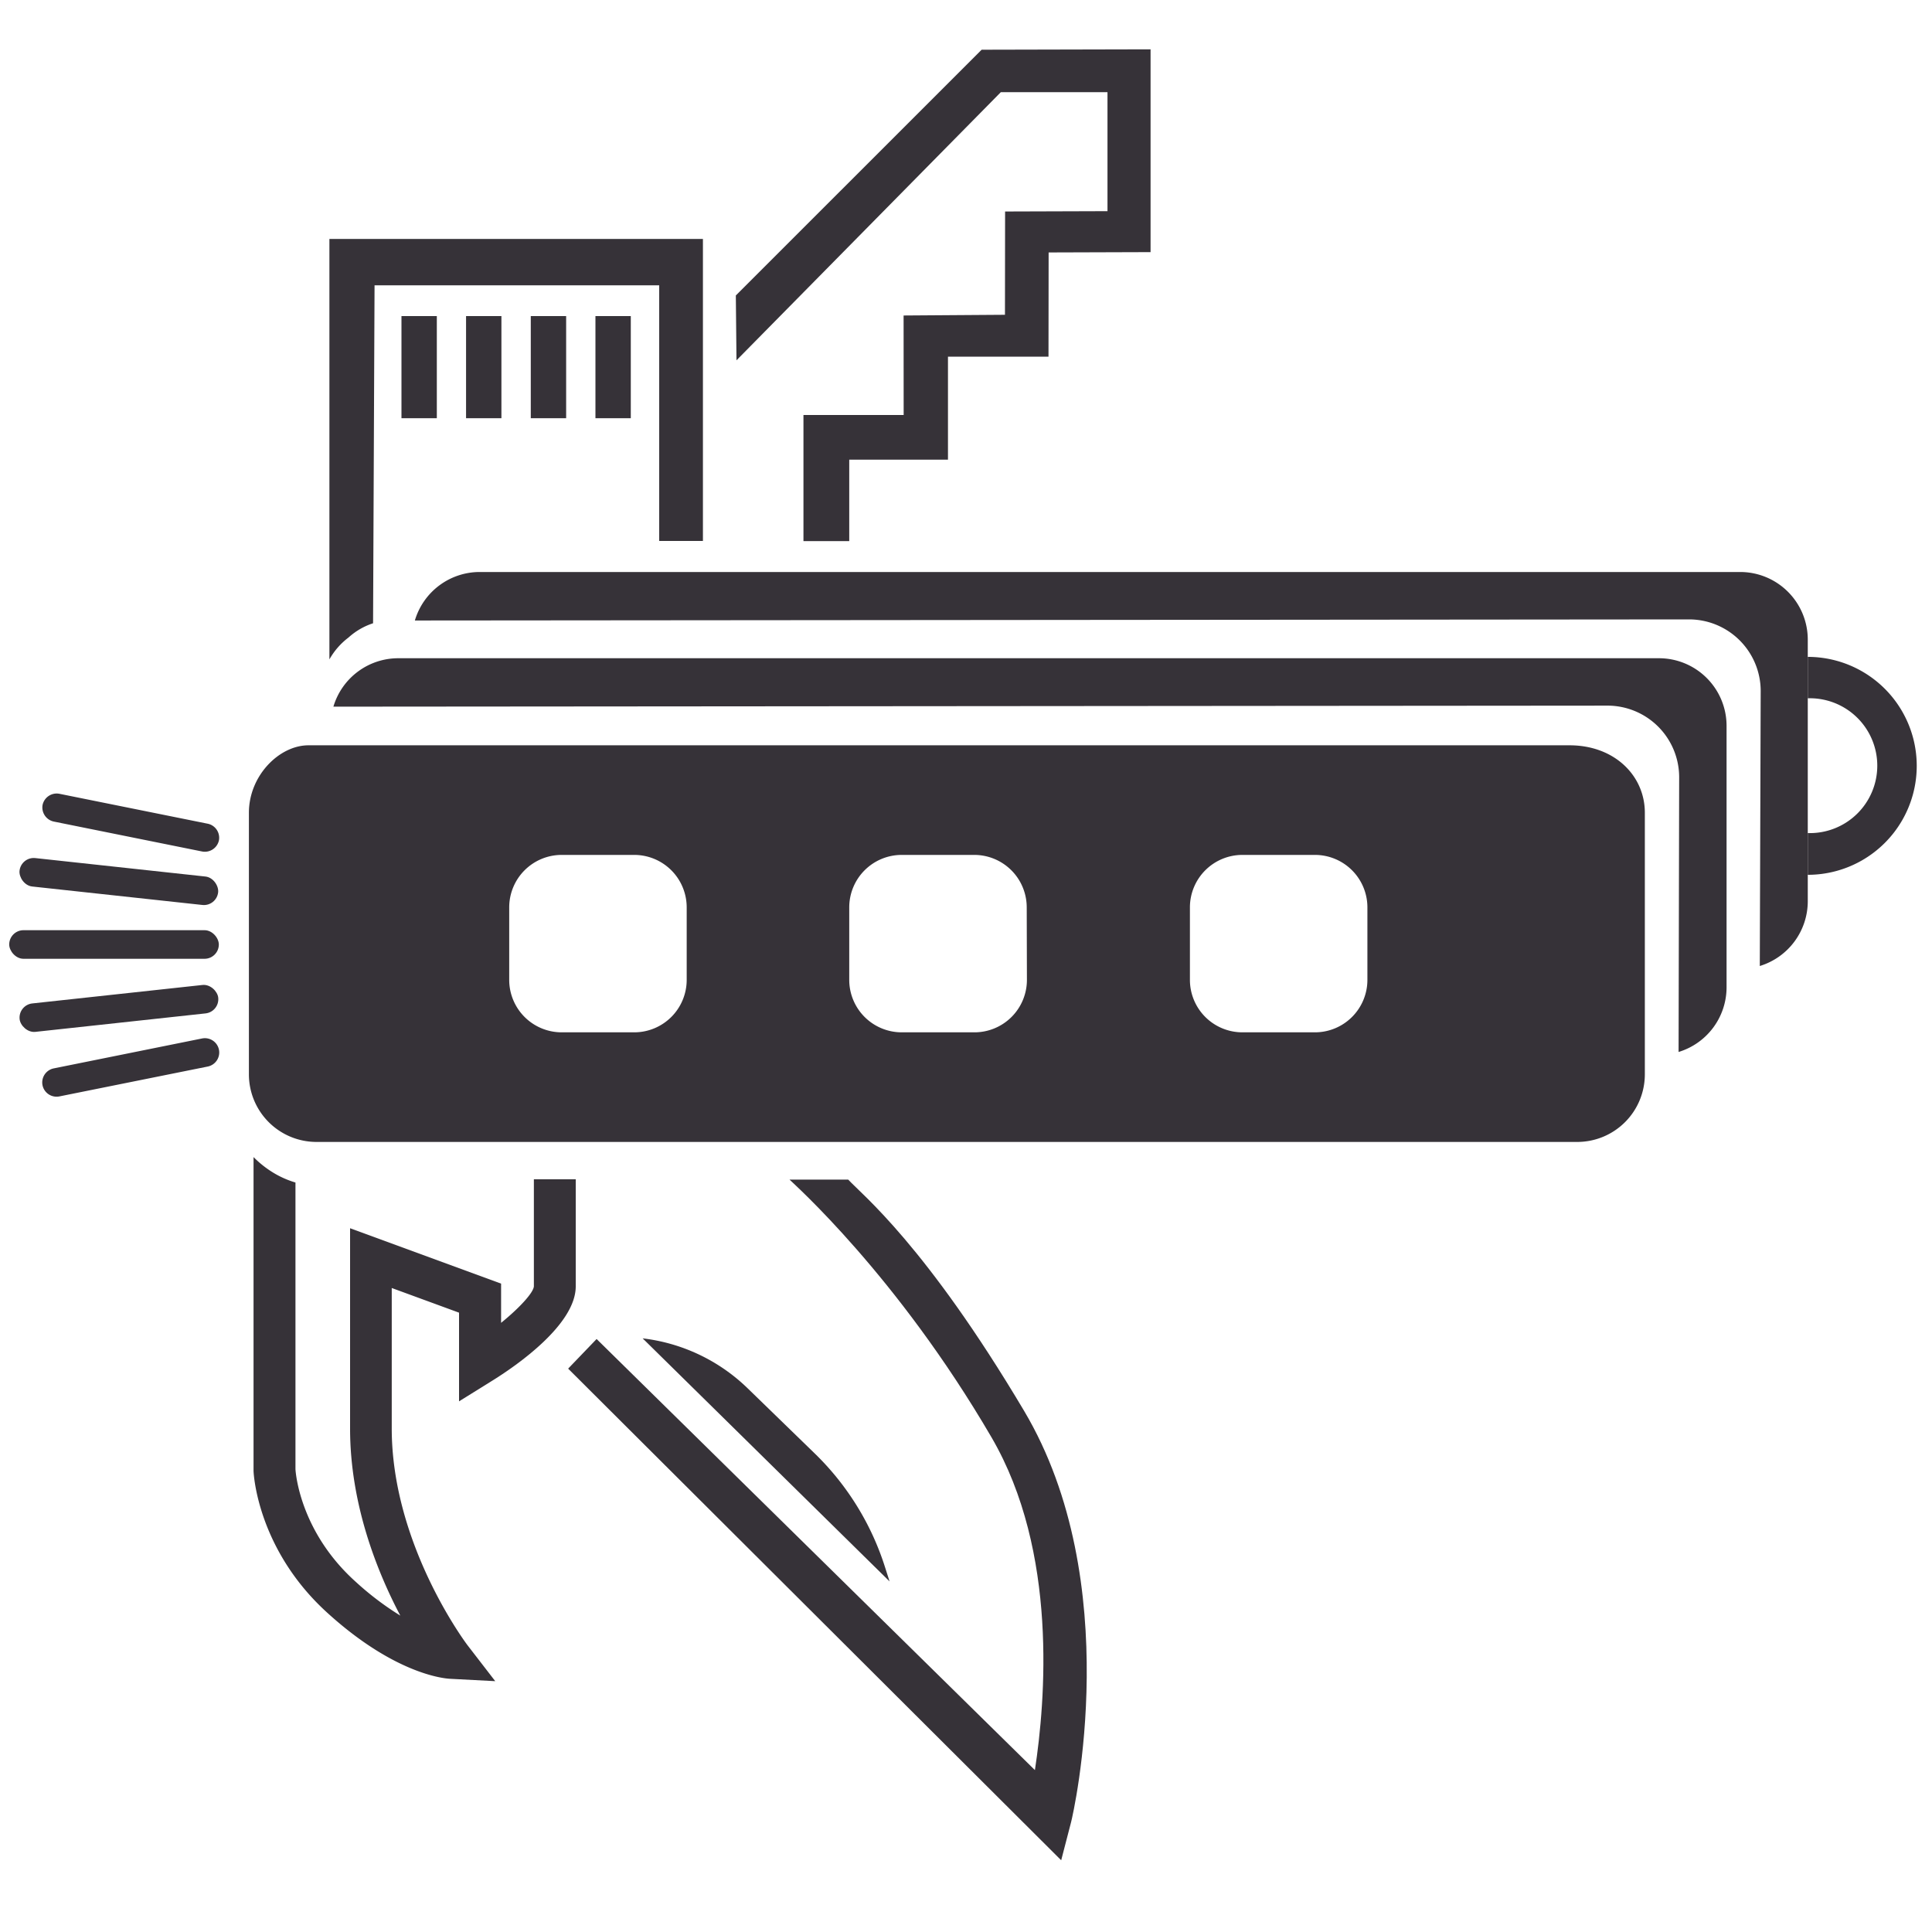 <svg id="Calque_1" data-name="Calque 1" xmlns="http://www.w3.org/2000/svg" viewBox="0 0 300 300"><defs><style>.cls-1{fill:#363238;}</style></defs><polygon class="cls-1" points="152.43 7.72 114.26 45.88 114.36 55.95 155.41 14.31 171.97 14.31 171.97 32.79 156.07 32.84 156.05 48.88 140.31 48.99 140.32 64.44 124.76 64.44 124.76 84.02 131.87 84.02 131.87 71.38 147.2 71.38 147.2 55.38 162.81 55.38 162.83 39.2 178.66 39.15 178.66 7.66 152.43 7.72"/><path class="cls-1" d="M51.15,102.39V37.1h58V84h-6.79V44.3H58.16l-.23,52.48A10.54,10.54,0,0,0,54.11,99,11,11,0,0,0,51.15,102.39Z"/><rect class="cls-1" x="92.46" y="49.07" width="5.49" height="15.86" transform="translate(190.41 114.01) rotate(-180)"/><rect class="cls-1" x="82.42" y="49.07" width="5.49" height="15.86" transform="translate(170.33 114.01) rotate(180)"/><rect class="cls-1" x="72.38" y="49.07" width="5.49" height="15.86" transform="translate(150.24 114.01) rotate(180)"/><rect class="cls-1" x="62.33" y="49.07" width="5.49" height="15.86" transform="translate(130.16 114.01) rotate(-180)"/><path class="cls-1" d="M280.71,135.81v-6.45a10.47,10.47,0,1,0,0-20.93V102a16.92,16.92,0,1,1,0,33.84Z"/><path class="cls-1" d="M257.6,102.21H61.77a10.51,10.51,0,0,0-10,7.52l197.9-.16a11.13,11.13,0,0,1,11.07,11.08l-.09,42.7a10.5,10.5,0,0,0,7.45-10V112.68A10.5,10.5,0,0,0,257.6,102.21Z"/><path class="cls-1" d="M270.24,88.82H74.42a10.51,10.51,0,0,0-10,7.53l197.9-.17a11.13,11.13,0,0,1,11.08,11.08L273.26,150a10.52,10.52,0,0,0,7.45-10V99.29A10.5,10.5,0,0,0,270.24,88.82Z"/><path class="cls-1" d="M137.42,243.33l.71,2.23L99.79,207.82h0a28.12,28.12,0,0,1,16.31,7.76l10.43,10.13A42.5,42.5,0,0,1,137.42,243.33Z"/><path class="cls-1" d="M92.64,207.92l68.06,66.94c1.62-10.66,3.64-33.88-6.75-51.69-14.7-25.2-30.82-39.45-31.35-40l9.11,0c2.18,2.36,12,10.15,27.3,35.89,15.85,26.67,7.68,62.44,7.31,63.87l-1.54,5.93L88.22,212.52Z"/><path class="cls-1" d="M76.9,261.05l-4.32-5.6c-.11-.15-11.75-15.55-11.75-33.64V200l10.45,3.83V217.6l5-3.11c4-2.46,13.12-8.83,13.12-14.74V183.12h-6.5v16.63c-.09,1-2.22,3.33-5.09,5.66v-6.09l-23.45-8.6v31.09c0,11.71,4.16,22.16,7.8,29.06a45.77,45.77,0,0,1-6.87-5.2C46.72,238,45.93,229,45.88,228.14V183.62a14.49,14.49,0,0,1-3.37-1.48,16,16,0,0,1-3.14-2.47v48.69c0,.5.62,12.28,11.52,22.13C61.38,260,69,260.63,69.84,260.68Z"/><path class="cls-1" d="M243.72,115.73H47.9c-4.54,0-9.25,4.71-9.25,10.47v40.65a10.5,10.5,0,0,0,10.47,10.47H244.94a10.5,10.5,0,0,0,10.47-10.47V126.2C255.41,120.44,250.7,115.73,243.72,115.73ZM106.63,152.18a8.15,8.15,0,0,1-8.13,8.12H87.2a8.15,8.15,0,0,1-8.13-8.12V140.87a8.15,8.15,0,0,1,8.13-8.12H98.5a8.15,8.15,0,0,1,8.13,8.12Zm52.83,0a8.15,8.15,0,0,1-8.13,8.12H140a8.15,8.15,0,0,1-8.13-8.12V140.87a8.15,8.15,0,0,1,8.13-8.12h11.3a8.15,8.15,0,0,1,8.13,8.12Zm52.87,0a8.15,8.15,0,0,1-8.13,8.12H192.9a8.15,8.15,0,0,1-8.13-8.12V140.87a8.15,8.15,0,0,1,8.13-8.12h11.3a8.15,8.15,0,0,1,8.13,8.12Z"/><rect class="cls-1" x="1.43" y="144.44" width="32.55" height="4.44" rx="2.22"/><rect class="cls-1" x="2.95" y="134.66" width="31.02" height="4.44" rx="2.22" transform="translate(14.86 -1.19) rotate(6.19)"/><path class="cls-1" d="M31.34,132.21l-23-4.64A2.24,2.24,0,0,1,6.61,125h0a2.24,2.24,0,0,1,2.62-1.74l23,4.64A2.23,2.23,0,0,1,34,130.47h0A2.24,2.24,0,0,1,31.34,132.21Z"/><rect class="cls-1" x="2.95" y="154.37" width="31.02" height="4.44" rx="2.22" transform="translate(-16.77 2.9) rotate(-6.19)"/><path class="cls-1" d="M31.34,161.26l-23,4.64a2.23,2.23,0,0,0-1.74,2.61h0a2.23,2.23,0,0,0,2.62,1.74l23-4.63A2.23,2.23,0,0,0,34,163h0A2.23,2.23,0,0,0,31.34,161.26Z"/></svg>